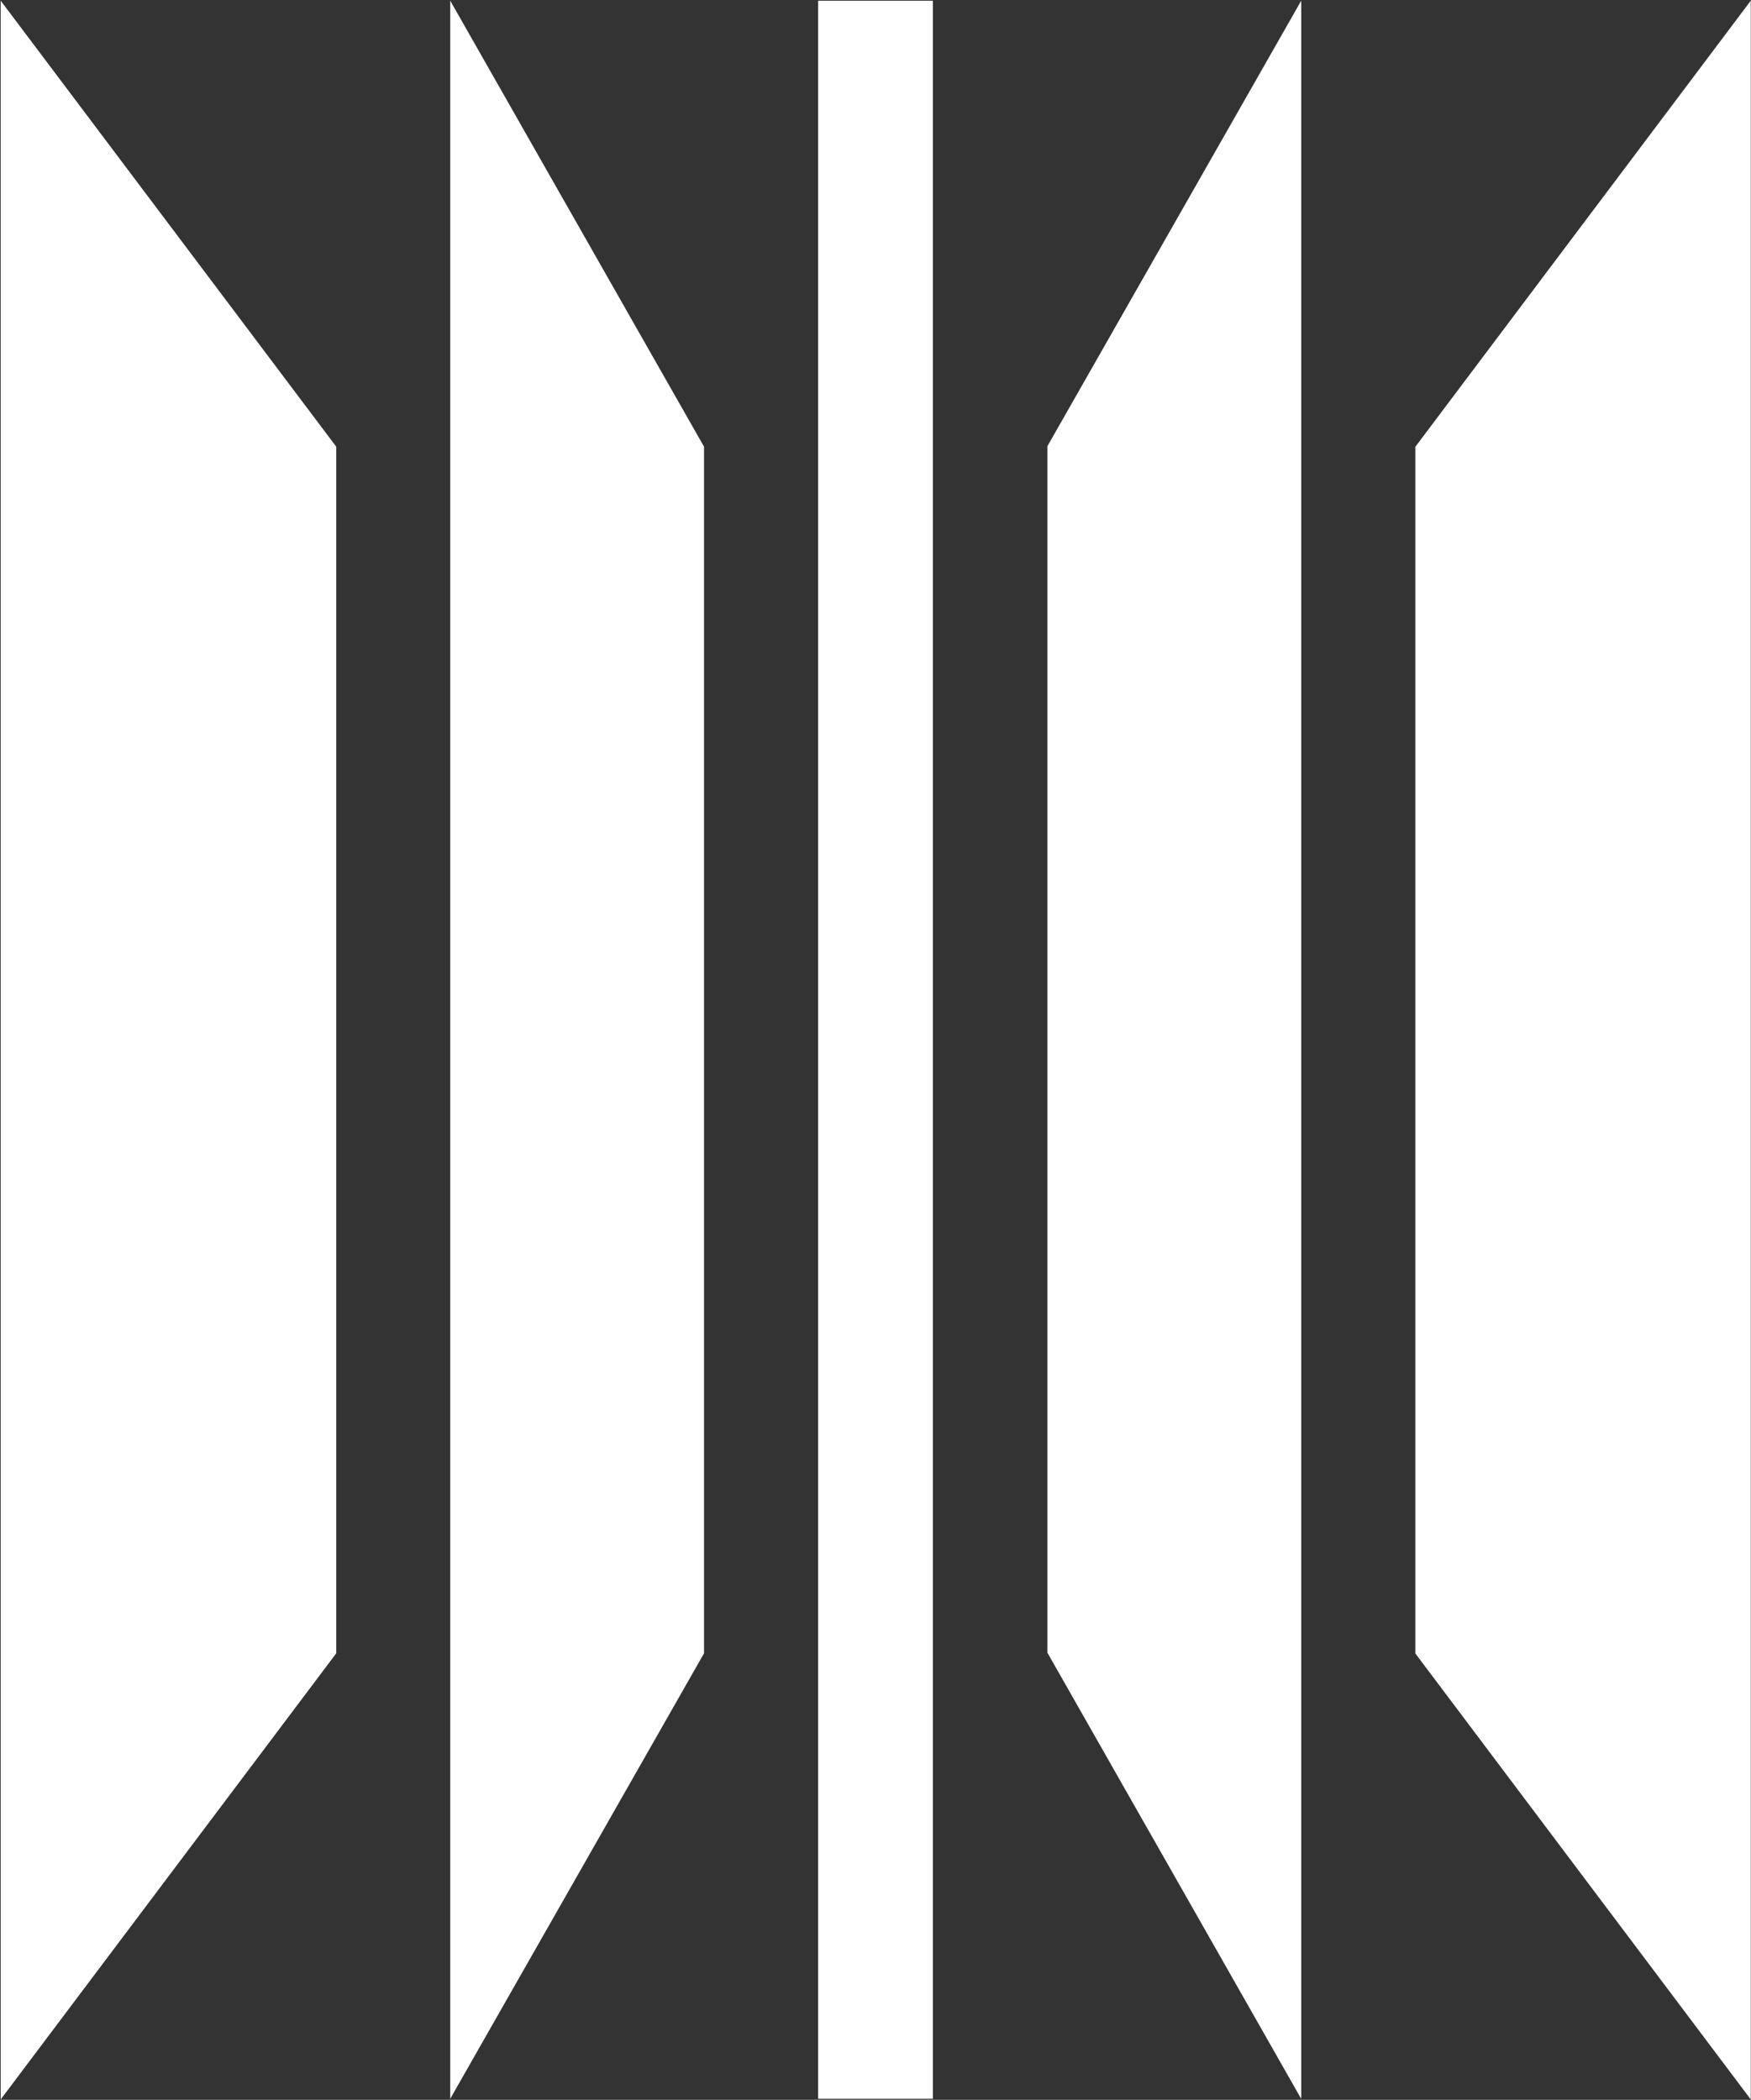 <svg version="1.2" xmlns="http://www.w3.org/2000/svg" viewBox="0 0 1544 1852" width="1544" height="1852">
	<rect x="0" y="0" width="1544" height="1852" fill="#333333" stroke="none"/>
	<title>WUG3</title>
	<style>
		.s0 { fill: #ffffff } 
	</style>
	<g id="Clip-Path: Page 1">
		<g id="Page 1">
			<path id="Path 9" fill-rule="evenodd" class="s0" d="m721.4 0.6v1850.5h101.2v-1850.5zm-324.4 0v1850.5l223.8-392.9v-1064.2zm750.4 0l-223.8 392.9v1064.2l223.8 393.5zm-1146.8 0v1851.1l295.9-393.5v-1064.2zm1543.2 0l-295.8 393.5v1064.2l295.8 393.4z"/>
		</g>
	</g>
</svg>